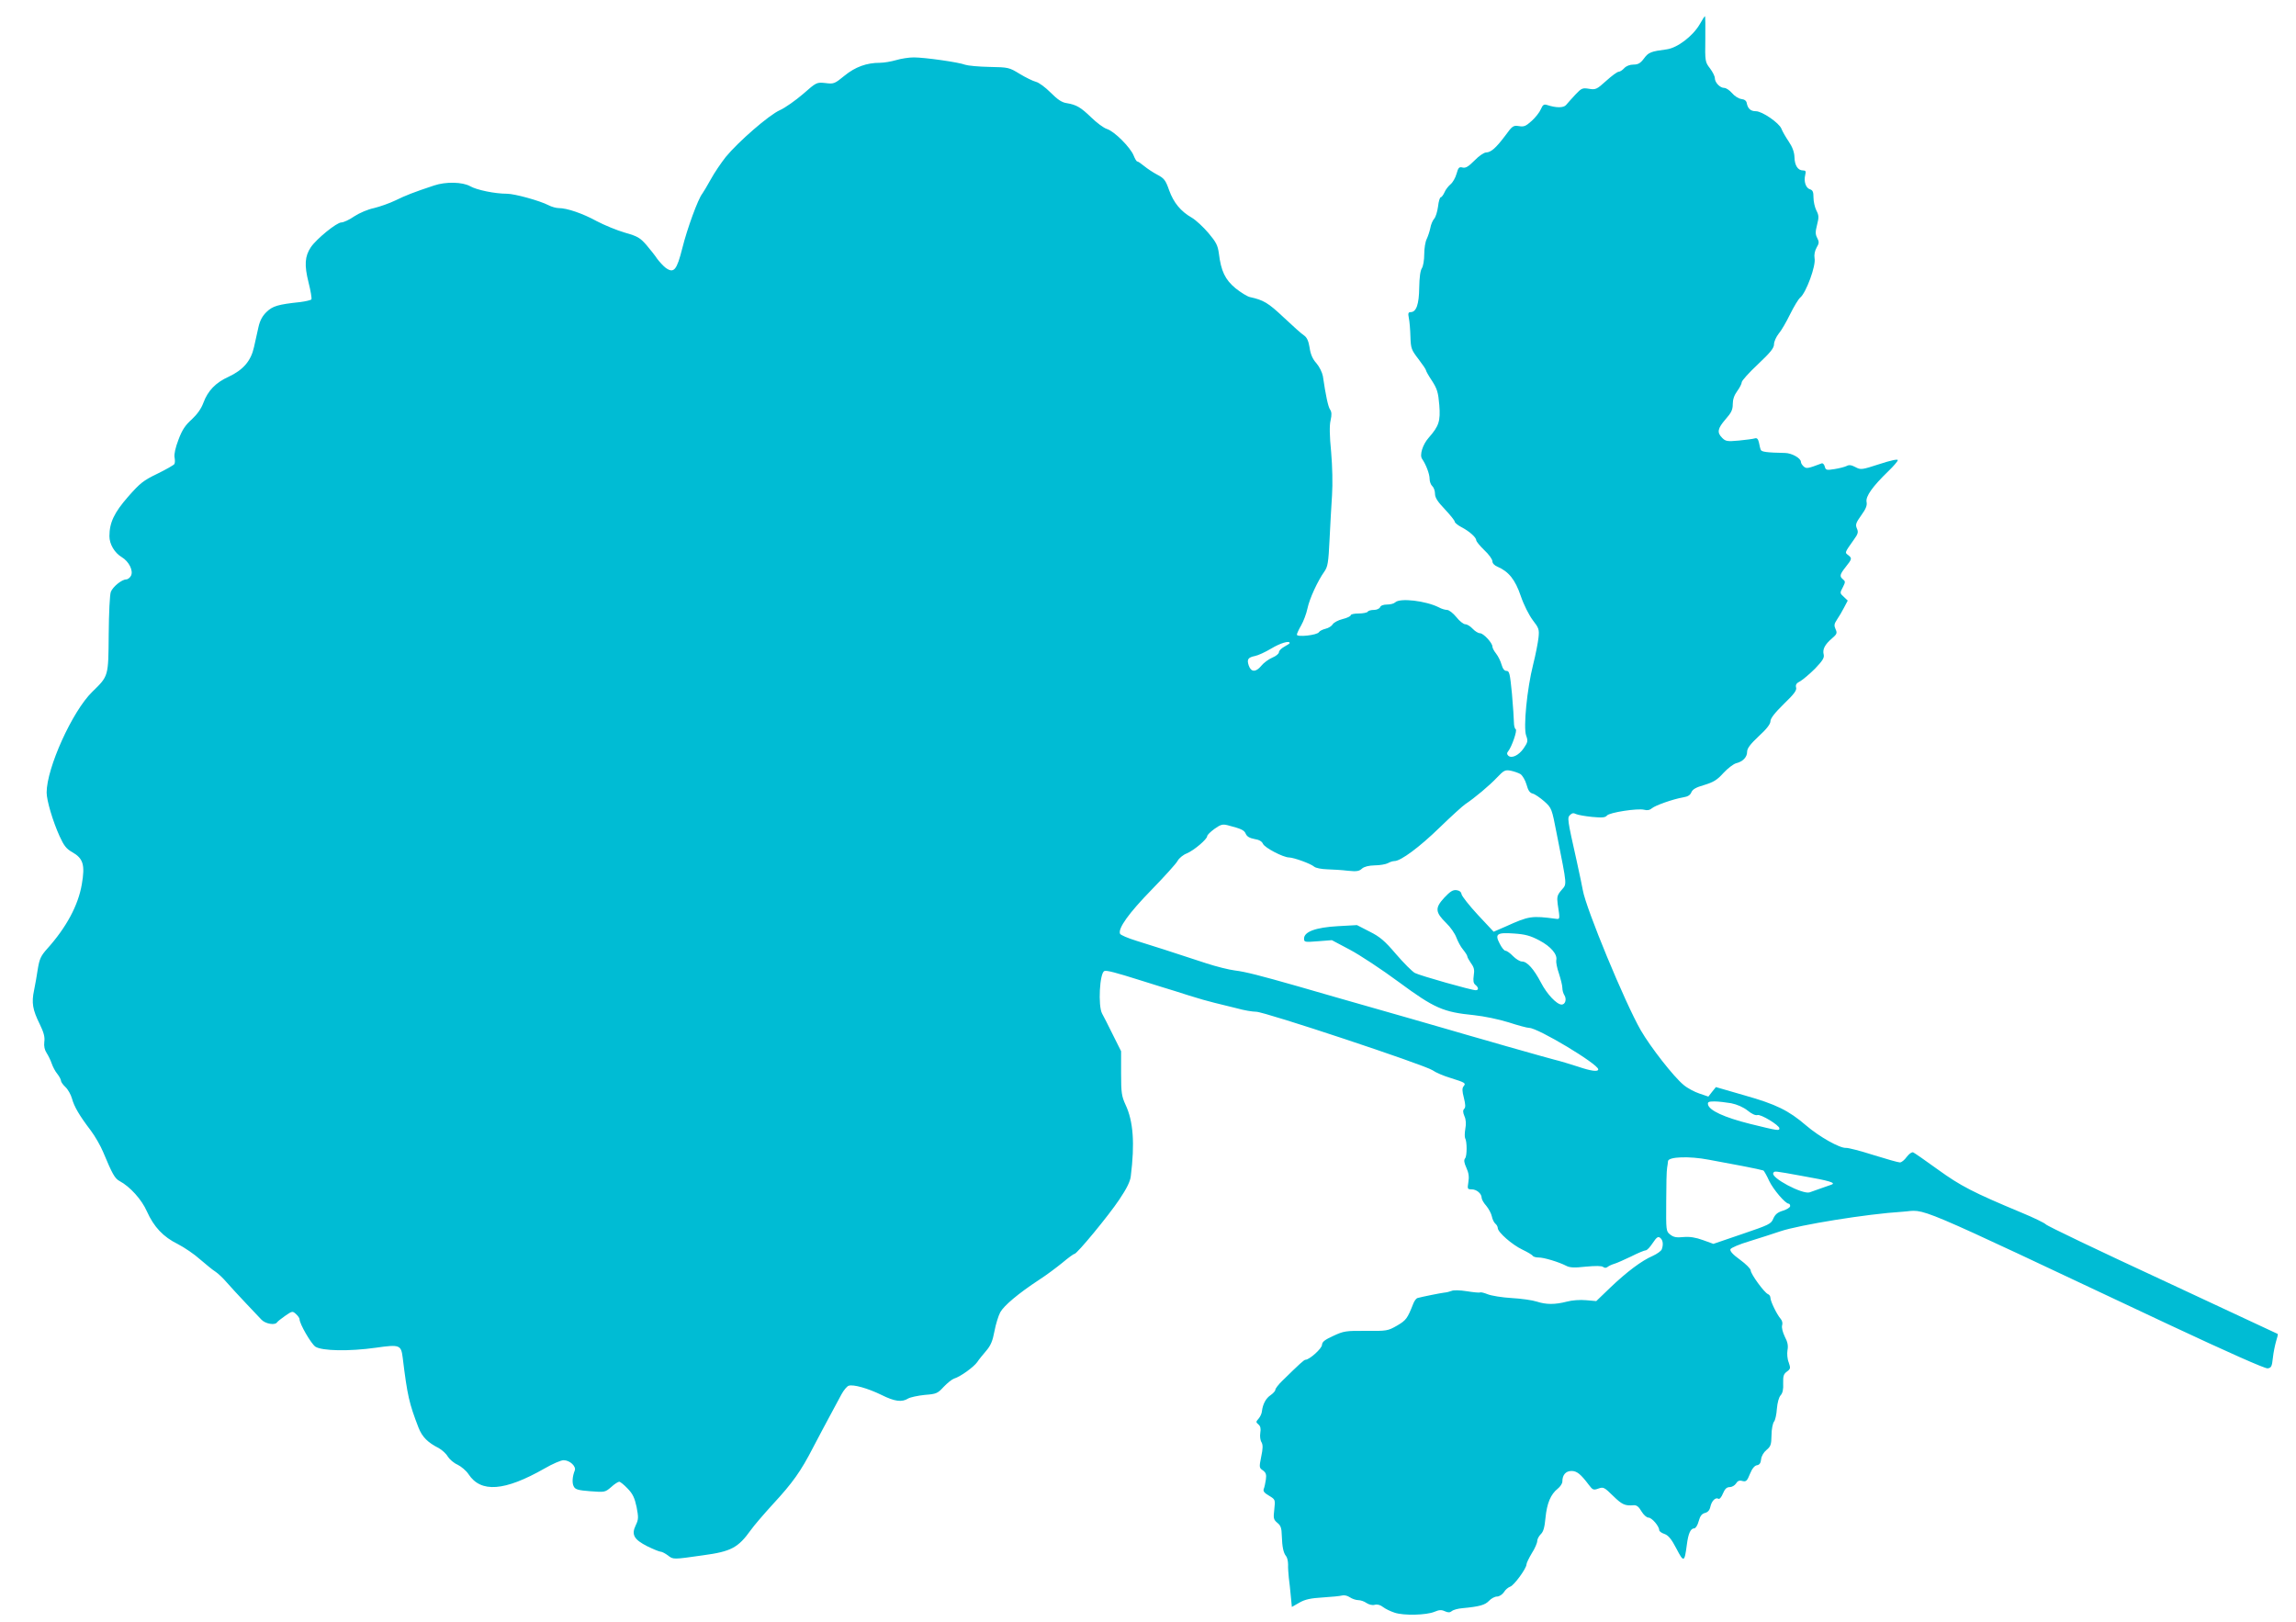 <?xml version="1.0" standalone="no"?>
<!DOCTYPE svg PUBLIC "-//W3C//DTD SVG 20010904//EN"
 "http://www.w3.org/TR/2001/REC-SVG-20010904/DTD/svg10.dtd">
<svg version="1.0" xmlns="http://www.w3.org/2000/svg"
 width="1280pt" height="904pt" viewBox="0 0 1280 904"
 preserveAspectRatio="xMidYMid meet">
<g transform="translate(0,904) scale(0.1,-0.1)"
fill="#00bcd4" stroke="none">
<path d="M9476 8905 c-39 -67 -125 -132 -184 -140 -89 -12 -101 -16 -127 -51
-20 -27 -33 -34 -59 -34 -20 0 -40 -8 -51 -20 -10 -11 -24 -20 -31 -20 -8 0
-39 -23 -70 -51 -52 -47 -58 -50 -95 -44 -37 6 -42 4 -77 -33 -20 -22 -43 -47
-51 -57 -14 -17 -56 -17 -107 0 -17 5 -23 1 -34 -24 -7 -17 -30 -46 -51 -65
-32 -29 -43 -34 -71 -29 -32 5 -37 1 -77 -54 -52 -69 -79 -92 -106 -93 -12 0
-41 -20 -65 -45 -34 -34 -49 -43 -66 -39 -20 5 -24 0 -34 -35 -6 -22 -21 -48
-33 -58 -12 -10 -28 -30 -34 -45 -7 -16 -17 -28 -21 -28 -5 0 -12 -23 -15 -51
-4 -29 -13 -59 -22 -69 -8 -9 -18 -32 -21 -51 -4 -19 -13 -46 -20 -61 -8 -15
-14 -53 -14 -85 0 -33 -6 -67 -13 -78 -9 -13 -14 -52 -15 -108 -1 -93 -16
-137 -48 -137 -13 0 -15 -7 -10 -32 4 -18 8 -65 9 -104 2 -66 5 -74 45 -126
23 -30 42 -58 42 -63 0 -4 15 -31 34 -59 28 -44 34 -63 40 -134 7 -90 -2 -117
-59 -182 -34 -38 -52 -97 -37 -118 22 -32 42 -84 42 -112 0 -15 7 -33 15 -40
8 -7 15 -26 15 -42 0 -22 14 -44 55 -87 30 -32 55 -63 55 -69 0 -6 17 -20 38
-31 43 -22 82 -57 82 -73 0 -6 20 -31 45 -55 25 -23 45 -51 45 -62 0 -11 11
-23 28 -30 63 -27 99 -72 130 -163 17 -50 46 -107 67 -135 34 -44 37 -52 32
-98 -3 -27 -16 -95 -30 -150 -34 -135 -55 -349 -39 -395 11 -30 10 -37 -14
-72 -28 -40 -68 -58 -86 -40 -8 8 -8 15 0 24 20 25 52 117 42 123 -6 3 -10 21
-10 38 0 18 -5 89 -11 160 -11 111 -14 127 -30 127 -12 0 -21 11 -28 35 -5 19
-19 47 -30 61 -12 15 -21 32 -21 40 0 20 -50 74 -69 74 -10 0 -28 11 -41 25
-13 14 -31 25 -41 25 -10 0 -33 18 -50 40 -18 22 -41 40 -52 40 -10 0 -31 6
-45 14 -73 37 -218 54 -244 28 -7 -7 -27 -12 -45 -12 -21 0 -36 -6 -39 -15 -4
-8 -19 -15 -34 -15 -16 0 -32 -4 -35 -10 -3 -5 -26 -10 -51 -10 -24 0 -44 -4
-44 -10 0 -5 -20 -15 -45 -21 -25 -6 -50 -20 -55 -29 -6 -10 -23 -21 -40 -25
-16 -4 -33 -12 -37 -19 -10 -17 -123 -29 -123 -14 0 6 11 30 24 52 13 23 29
65 35 94 11 54 57 154 95 207 18 26 22 50 28 175 4 80 10 192 14 250 4 63 2
159 -5 240 -9 92 -10 148 -3 177 7 31 6 47 -3 60 -11 16 -24 77 -40 186 -4 21
-19 52 -36 72 -21 23 -33 50 -38 87 -6 37 -15 57 -31 68 -13 8 -64 54 -114
101 -86 81 -111 96 -188 113 -14 3 -50 25 -80 49 -58 48 -81 96 -93 195 -6 44
-15 62 -58 113 -29 34 -70 72 -92 85 -63 36 -102 84 -127 153 -20 57 -28 67
-66 87 -23 12 -56 34 -73 48 -17 14 -34 26 -39 26 -4 0 -13 15 -20 33 -18 45
-107 135 -149 148 -19 6 -57 35 -86 63 -59 57 -83 72 -138 81 -28 4 -51 20
-90 59 -29 29 -65 56 -82 60 -16 4 -57 24 -90 44 -59 36 -62 37 -169 39 -60 1
-121 7 -135 12 -35 14 -226 41 -287 41 -27 0 -71 -7 -98 -15 -27 -8 -68 -15
-90 -15 -75 0 -138 -23 -198 -72 -55 -45 -60 -47 -106 -41 -49 5 -50 5 -125
-61 -42 -36 -100 -77 -129 -90 -61 -27 -232 -176 -302 -261 -25 -32 -63 -87
-83 -124 -20 -36 -42 -73 -48 -81 -23 -28 -84 -194 -111 -303 -31 -123 -47
-143 -93 -110 -14 11 -35 34 -47 50 -11 17 -38 51 -60 77 -35 40 -49 49 -120
69 -45 13 -115 42 -157 64 -78 43 -166 73 -212 73 -14 0 -40 7 -57 16 -48 25
-189 64 -232 64 -67 0 -169 21 -205 42 -43 24 -136 26 -201 4 -115 -38 -160
-56 -215 -83 -33 -16 -87 -35 -120 -43 -34 -7 -81 -27 -110 -46 -27 -19 -60
-34 -72 -34 -26 0 -138 -91 -170 -138 -34 -51 -37 -100 -13 -196 12 -47 19
-90 16 -95 -3 -4 -31 -11 -63 -15 -123 -13 -153 -22 -187 -55 -23 -22 -37 -48
-45 -84 -6 -29 -18 -79 -25 -112 -17 -77 -60 -127 -141 -165 -73 -33 -116 -78
-141 -145 -12 -33 -34 -64 -65 -93 -36 -32 -54 -59 -74 -113 -17 -44 -25 -81
-22 -98 3 -15 3 -32 -1 -38 -4 -6 -46 -30 -95 -54 -77 -37 -96 -52 -162 -127
-78 -89 -105 -145 -105 -221 0 -45 29 -93 69 -117 40 -24 66 -76 51 -104 -6
-11 -18 -20 -26 -20 -25 0 -74 -40 -86 -69 -6 -15 -11 -115 -12 -237 -2 -237
0 -231 -92 -321 -111 -108 -254 -425 -254 -561 0 -44 34 -159 72 -243 24 -53
38 -71 70 -89 62 -35 73 -71 54 -180 -20 -117 -86 -240 -193 -359 -35 -39 -43
-57 -52 -111 -5 -36 -15 -90 -21 -120 -15 -70 -8 -109 31 -188 23 -47 30 -73
26 -100 -3 -25 2 -45 13 -62 9 -14 22 -40 28 -58 6 -18 20 -45 32 -59 11 -14
20 -31 20 -38 0 -6 11 -22 25 -35 14 -13 30 -42 36 -63 12 -45 41 -95 105
-179 24 -32 55 -86 69 -120 51 -122 65 -148 92 -162 58 -31 123 -103 152 -169
39 -87 91 -142 172 -182 37 -19 93 -57 125 -86 33 -28 70 -59 85 -68 14 -9 43
-36 64 -61 22 -25 69 -76 105 -114 36 -38 75 -80 87 -92 22 -24 76 -33 87 -16
3 5 23 21 46 37 39 27 41 27 60 10 11 -10 20 -23 20 -29 0 -26 64 -136 88
-153 37 -24 188 -27 337 -6 133 19 141 16 150 -55 26 -213 36 -255 88 -390 21
-53 51 -83 114 -115 17 -10 40 -30 49 -46 10 -16 34 -37 55 -46 20 -10 48 -33
61 -53 69 -105 201 -95 424 32 43 25 91 46 106 46 35 0 72 -35 62 -58 -13 -32
-16 -70 -5 -89 8 -16 25 -21 92 -26 80 -6 82 -6 116 23 18 17 39 30 45 30 6 0
27 -17 47 -38 29 -30 39 -52 50 -103 11 -58 11 -69 -5 -102 -25 -52 -10 -79
65 -117 33 -16 67 -30 74 -30 8 0 26 -10 41 -21 29 -23 28 -23 196 1 156 21
195 42 266 141 16 23 71 87 122 143 111 120 156 183 225 317 29 55 71 135 94
177 23 42 52 96 64 119 13 24 31 45 40 48 26 9 107 -14 183 -51 74 -37 114
-42 149 -20 12 7 54 16 92 20 65 5 72 8 106 45 20 21 46 42 58 46 36 11 109
64 129 92 9 14 32 42 50 63 25 29 36 55 46 109 7 38 22 86 32 105 20 37 100
105 219 183 39 25 96 68 128 94 32 27 62 49 67 49 14 0 190 213 250 303 41 61
61 101 64 130 23 183 14 307 -29 398 -22 48 -25 67 -25 176 l0 123 -46 92
c-25 51 -52 104 -60 118 -23 42 -14 227 13 237 12 5 65 -9 198 -51 22 -7 74
-23 115 -36 41 -12 113 -35 160 -50 47 -15 110 -33 140 -40 30 -7 87 -21 126
-31 38 -11 87 -19 107 -19 48 0 938 -296 983 -326 18 -13 63 -32 100 -43 83
-26 88 -29 73 -47 -8 -10 -8 -26 2 -64 9 -36 10 -53 2 -61 -8 -8 -8 -19 1 -41
9 -19 10 -44 5 -71 -4 -23 -4 -46 -1 -52 11 -18 11 -99 0 -112 -8 -10 -6 -24
7 -53 13 -28 16 -51 11 -80 -6 -38 -5 -40 18 -40 28 0 56 -24 56 -47 0 -8 11
-29 26 -45 14 -17 28 -44 31 -59 3 -16 12 -34 19 -40 8 -6 14 -18 14 -25 0
-23 80 -93 137 -120 29 -14 55 -29 58 -35 4 -5 18 -9 33 -9 30 0 112 -25 153
-46 20 -11 46 -12 110 -5 53 5 89 5 97 -2 8 -6 16 -6 25 1 6 5 23 13 37 17 14
4 56 23 94 41 37 19 74 34 81 34 7 0 24 18 39 41 22 33 30 38 42 28 15 -12 18
-37 8 -64 -4 -9 -26 -25 -50 -36 -61 -26 -145 -89 -237 -177 l-78 -75 -57 5
c-33 3 -78 0 -107 -8 -66 -17 -115 -17 -167 0 -24 8 -87 17 -141 20 -53 3
-113 13 -133 21 -20 8 -39 13 -43 10 -4 -2 -37 1 -74 7 -37 6 -74 7 -84 2 -10
-4 -29 -9 -43 -10 -23 -3 -118 -22 -148 -30 -7 -2 -17 -16 -23 -31 -33 -84
-40 -93 -91 -123 -51 -29 -56 -30 -173 -29 -112 1 -124 -1 -182 -28 -48 -22
-62 -33 -63 -50 0 -20 -70 -83 -92 -83 -8 0 -33 -23 -130 -118 -21 -20 -38
-43 -38 -49 0 -7 -12 -20 -26 -30 -26 -17 -44 -49 -49 -91 -1 -12 -10 -31 -19
-41 -15 -17 -15 -19 0 -32 11 -9 14 -23 10 -47 -3 -19 0 -42 7 -52 8 -15 8
-34 -2 -81 -12 -59 -11 -62 10 -76 17 -13 20 -23 16 -52 -3 -20 -8 -43 -12
-52 -4 -12 4 -22 30 -37 35 -21 35 -22 29 -77 -6 -49 -4 -56 17 -74 19 -15 24
-29 25 -73 2 -62 9 -95 24 -113 6 -7 11 -28 11 -46 -1 -19 2 -52 4 -74 3 -22
8 -68 11 -101 l6 -62 42 24 c31 18 63 25 131 29 50 3 98 8 108 11 10 3 29 -1
42 -10 13 -9 35 -16 47 -16 13 0 34 -7 46 -16 14 -9 33 -14 46 -10 15 4 32 -1
47 -13 13 -10 42 -24 64 -31 50 -17 177 -14 222 5 26 11 39 12 58 3 18 -8 28
-8 39 1 8 7 34 14 58 16 97 9 127 18 149 41 12 13 32 24 45 24 12 0 29 11 38
24 8 14 24 27 35 31 21 6 91 102 91 124 0 8 14 36 30 63 17 26 30 57 30 68 0
10 9 27 20 38 14 13 21 37 26 91 8 81 29 131 68 162 14 11 26 29 26 40 0 37
19 59 51 59 30 0 51 -17 97 -78 21 -28 26 -30 53 -20 28 10 33 7 82 -41 50
-49 66 -56 115 -52 16 1 28 -8 43 -34 12 -20 29 -35 39 -35 19 0 60 -48 60
-70 0 -6 13 -16 29 -21 22 -8 39 -28 67 -82 41 -79 45 -77 58 22 8 63 21 91
41 91 8 0 19 17 25 40 8 29 17 41 35 46 16 4 26 15 30 34 7 33 29 55 45 45 6
-4 17 9 25 29 11 26 21 36 38 36 12 0 28 9 35 20 9 15 19 19 36 14 20 -5 26 0
42 40 12 30 26 46 39 48 14 2 21 12 23 33 2 18 14 39 30 52 24 20 27 30 28 82
0 33 7 67 14 76 7 8 14 41 16 72 3 34 11 64 21 75 11 12 16 34 14 67 -1 41 3
52 21 65 20 15 21 19 10 51 -8 19 -10 49 -7 68 5 25 1 46 -15 76 -12 25 -18
50 -15 62 4 12 1 27 -8 37 -21 24 -57 98 -57 117 0 9 -6 18 -14 21 -20 8 -96
112 -96 132 0 9 -27 36 -60 60 -39 28 -57 48 -53 58 3 8 50 28 107 45 55 17
133 42 171 55 107 36 484 97 680 109 144 9 -1 71 1482 -627 335 -157 540 -248
555 -246 20 3 24 10 29 58 3 30 12 72 18 93 7 21 11 39 9 41 -1 1 -291 136
-643 300 -352 163 -645 303 -650 311 -6 7 -67 37 -135 65 -271 113 -340 149
-466 240 -69 50 -131 93 -138 96 -8 3 -23 -8 -36 -25 -12 -17 -29 -31 -38 -31
-10 0 -76 19 -147 41 -72 23 -141 41 -154 40 -35 -2 -150 63 -222 125 -98 84
-167 118 -344 168 l-159 46 -21 -26 -21 -27 -50 17 c-27 9 -67 30 -88 48 -55
45 -184 210 -239 305 -88 153 -306 680 -323 781 -2 15 -18 88 -34 162 -53 236
-53 241 -37 257 11 11 20 12 33 5 11 -5 51 -12 90 -16 56 -5 73 -4 83 8 14 17
170 41 207 32 17 -5 32 -2 43 8 18 16 117 51 174 61 27 4 40 13 46 28 7 17 26
28 72 41 52 16 72 28 107 67 24 26 56 50 70 54 38 9 62 34 62 64 0 19 17 42
65 87 44 40 65 68 65 83 0 16 24 47 74 96 58 56 74 77 69 93 -4 15 2 24 24 35
15 9 52 40 82 70 42 44 52 60 48 78 -8 29 7 57 46 90 28 24 30 30 20 52 -9 20
-8 29 8 53 11 16 29 46 40 68 l20 38 -20 19 c-25 23 -25 22 -6 58 13 26 13 30
0 41 -21 17 -19 27 15 70 35 44 36 48 13 66 -19 14 -20 12 31 84 25 34 27 44
18 64 -9 21 -6 31 24 73 26 36 34 55 30 75 -6 31 33 86 123 173 28 27 51 54
51 60 0 7 -41 -2 -102 -22 -99 -32 -104 -33 -134 -17 -23 12 -35 14 -50 6 -10
-5 -41 -13 -67 -17 -44 -7 -49 -6 -54 14 -3 12 -11 20 -17 18 -79 -30 -85 -30
-100 -18 -9 8 -16 19 -16 26 0 21 -52 50 -90 50 -99 2 -131 6 -134 18 -3 6 -7
25 -10 40 -5 21 -11 27 -24 23 -9 -3 -49 -8 -88 -12 -65 -6 -74 -4 -93 15 -30
30 -26 52 19 104 32 36 40 53 40 84 0 26 8 50 25 73 14 19 25 41 25 49 0 9 41
54 90 100 71 67 90 91 90 112 0 15 12 41 26 59 15 17 43 66 64 109 21 42 46
84 56 92 33 27 89 179 80 220 -3 18 1 40 11 58 15 25 15 33 4 54 -11 21 -11
34 -1 74 11 42 10 53 -4 80 -9 18 -16 50 -16 72 0 31 -4 41 -20 46 -23 7 -35
44 -26 80 5 20 3 25 -13 25 -28 0 -46 28 -47 74 -1 28 -11 56 -32 87 -17 25
-36 58 -41 72 -13 32 -107 97 -142 97 -29 0 -45 14 -51 45 -2 13 -12 21 -30
23 -15 2 -38 16 -52 33 -14 16 -33 29 -44 29 -23 0 -52 30 -52 55 0 10 -12 34
-27 54 -27 35 -28 39 -26 164 1 70 0 127 -2 127 -2 0 -15 -20 -29 -45z m-2286
-3450 c0 -2 -13 -11 -30 -20 -16 -9 -30 -22 -30 -31 0 -8 -17 -22 -37 -30 -21
-9 -48 -29 -61 -45 -30 -37 -57 -37 -70 0 -12 35 -5 46 34 54 17 3 58 22 90
41 51 31 104 47 104 31z m1286 -730 c12 -8 27 -34 34 -58 9 -33 18 -47 35 -51
12 -3 41 -23 64 -43 42 -38 42 -39 70 -183 59 -298 57 -275 26 -312 -24 -28
-26 -38 -21 -78 13 -84 13 -85 -9 -82 -136 18 -151 16 -279 -42 l-69 -30 -88
94 c-48 52 -89 104 -91 115 -2 13 -12 21 -29 23 -20 2 -35 -8 -68 -43 -52 -57
-50 -80 12 -141 23 -22 48 -58 56 -80 8 -21 24 -52 37 -67 13 -16 24 -33 24
-38 0 -5 10 -23 21 -39 17 -23 20 -37 15 -68 -4 -29 -2 -43 9 -52 19 -15 19
-30 2 -30 -24 0 -310 81 -339 96 -15 8 -62 55 -105 105 -64 75 -90 97 -148
126 l-70 36 -107 -6 c-123 -7 -188 -31 -188 -69 0 -20 3 -21 78 -15 l77 6 100
-53 c55 -29 178 -110 274 -181 198 -146 247 -167 418 -184 57 -6 138 -23 193
-40 52 -17 104 -31 115 -31 49 0 385 -202 385 -231 0 -15 -39 -10 -113 15 -40
13 -99 31 -132 39 -33 9 -107 29 -165 46 -58 16 -152 43 -210 60 -58 16 -150
43 -205 59 -55 16 -152 44 -215 62 -63 18 -158 45 -210 60 -52 15 -147 42
-210 60 -63 18 -160 46 -215 62 -207 59 -292 81 -350 88 -33 4 -105 22 -160
40 -197 65 -301 98 -388 125 -49 15 -91 33 -93 40 -12 30 50 116 176 245 72
74 138 147 145 161 8 15 31 34 52 42 40 17 113 79 113 96 0 6 18 24 40 40 34
24 45 28 73 21 77 -20 93 -27 102 -48 7 -16 22 -24 48 -29 26 -4 42 -13 48
-27 10 -22 113 -76 146 -76 27 -1 119 -34 139 -51 9 -8 41 -14 73 -15 31 -1
83 -4 115 -8 49 -5 63 -3 79 12 13 11 37 17 71 18 28 0 61 6 73 12 12 7 28 12
37 12 35 0 140 78 251 186 66 64 131 123 145 132 50 33 136 105 176 148 38 40
45 43 75 38 19 -4 43 -12 55 -19z m105 -927 c65 -34 103 -79 95 -111 -2 -10 4
-43 15 -74 10 -31 19 -67 19 -80 0 -13 5 -32 12 -42 13 -22 4 -51 -16 -51 -27
0 -82 58 -115 122 -40 76 -77 118 -106 118 -12 0 -34 14 -50 30 -16 17 -35 30
-42 30 -7 0 -21 17 -32 39 -29 55 -16 64 81 57 60 -4 90 -12 139 -38z m1070
-908 c34 -7 68 -22 92 -41 23 -19 44 -28 54 -25 18 7 123 -57 123 -74 0 -15
-9 -13 -164 25 -144 36 -228 75 -234 108 -3 14 4 17 36 17 22 0 63 -5 93 -10z
m-124 -315 c43 -8 127 -24 187 -35 59 -11 112 -23 117 -25 4 -3 19 -29 32 -58
23 -48 90 -127 109 -127 4 0 8 -6 8 -13 0 -8 -18 -19 -40 -26 -30 -9 -43 -20
-54 -44 -12 -30 -23 -35 -173 -86 l-161 -55 -58 21 c-41 15 -74 20 -109 17
-39 -4 -55 -1 -74 14 -23 18 -23 22 -22 183 0 90 2 175 5 189 2 14 5 30 5 37
2 25 119 29 228 8z m523 -91 c149 -26 188 -38 160 -48 -8 -3 -35 -12 -60 -21
-25 -9 -53 -19 -62 -22 -40 -12 -218 82 -202 108 7 12 -1 13 164 -17z"/>
</g>
</svg>
